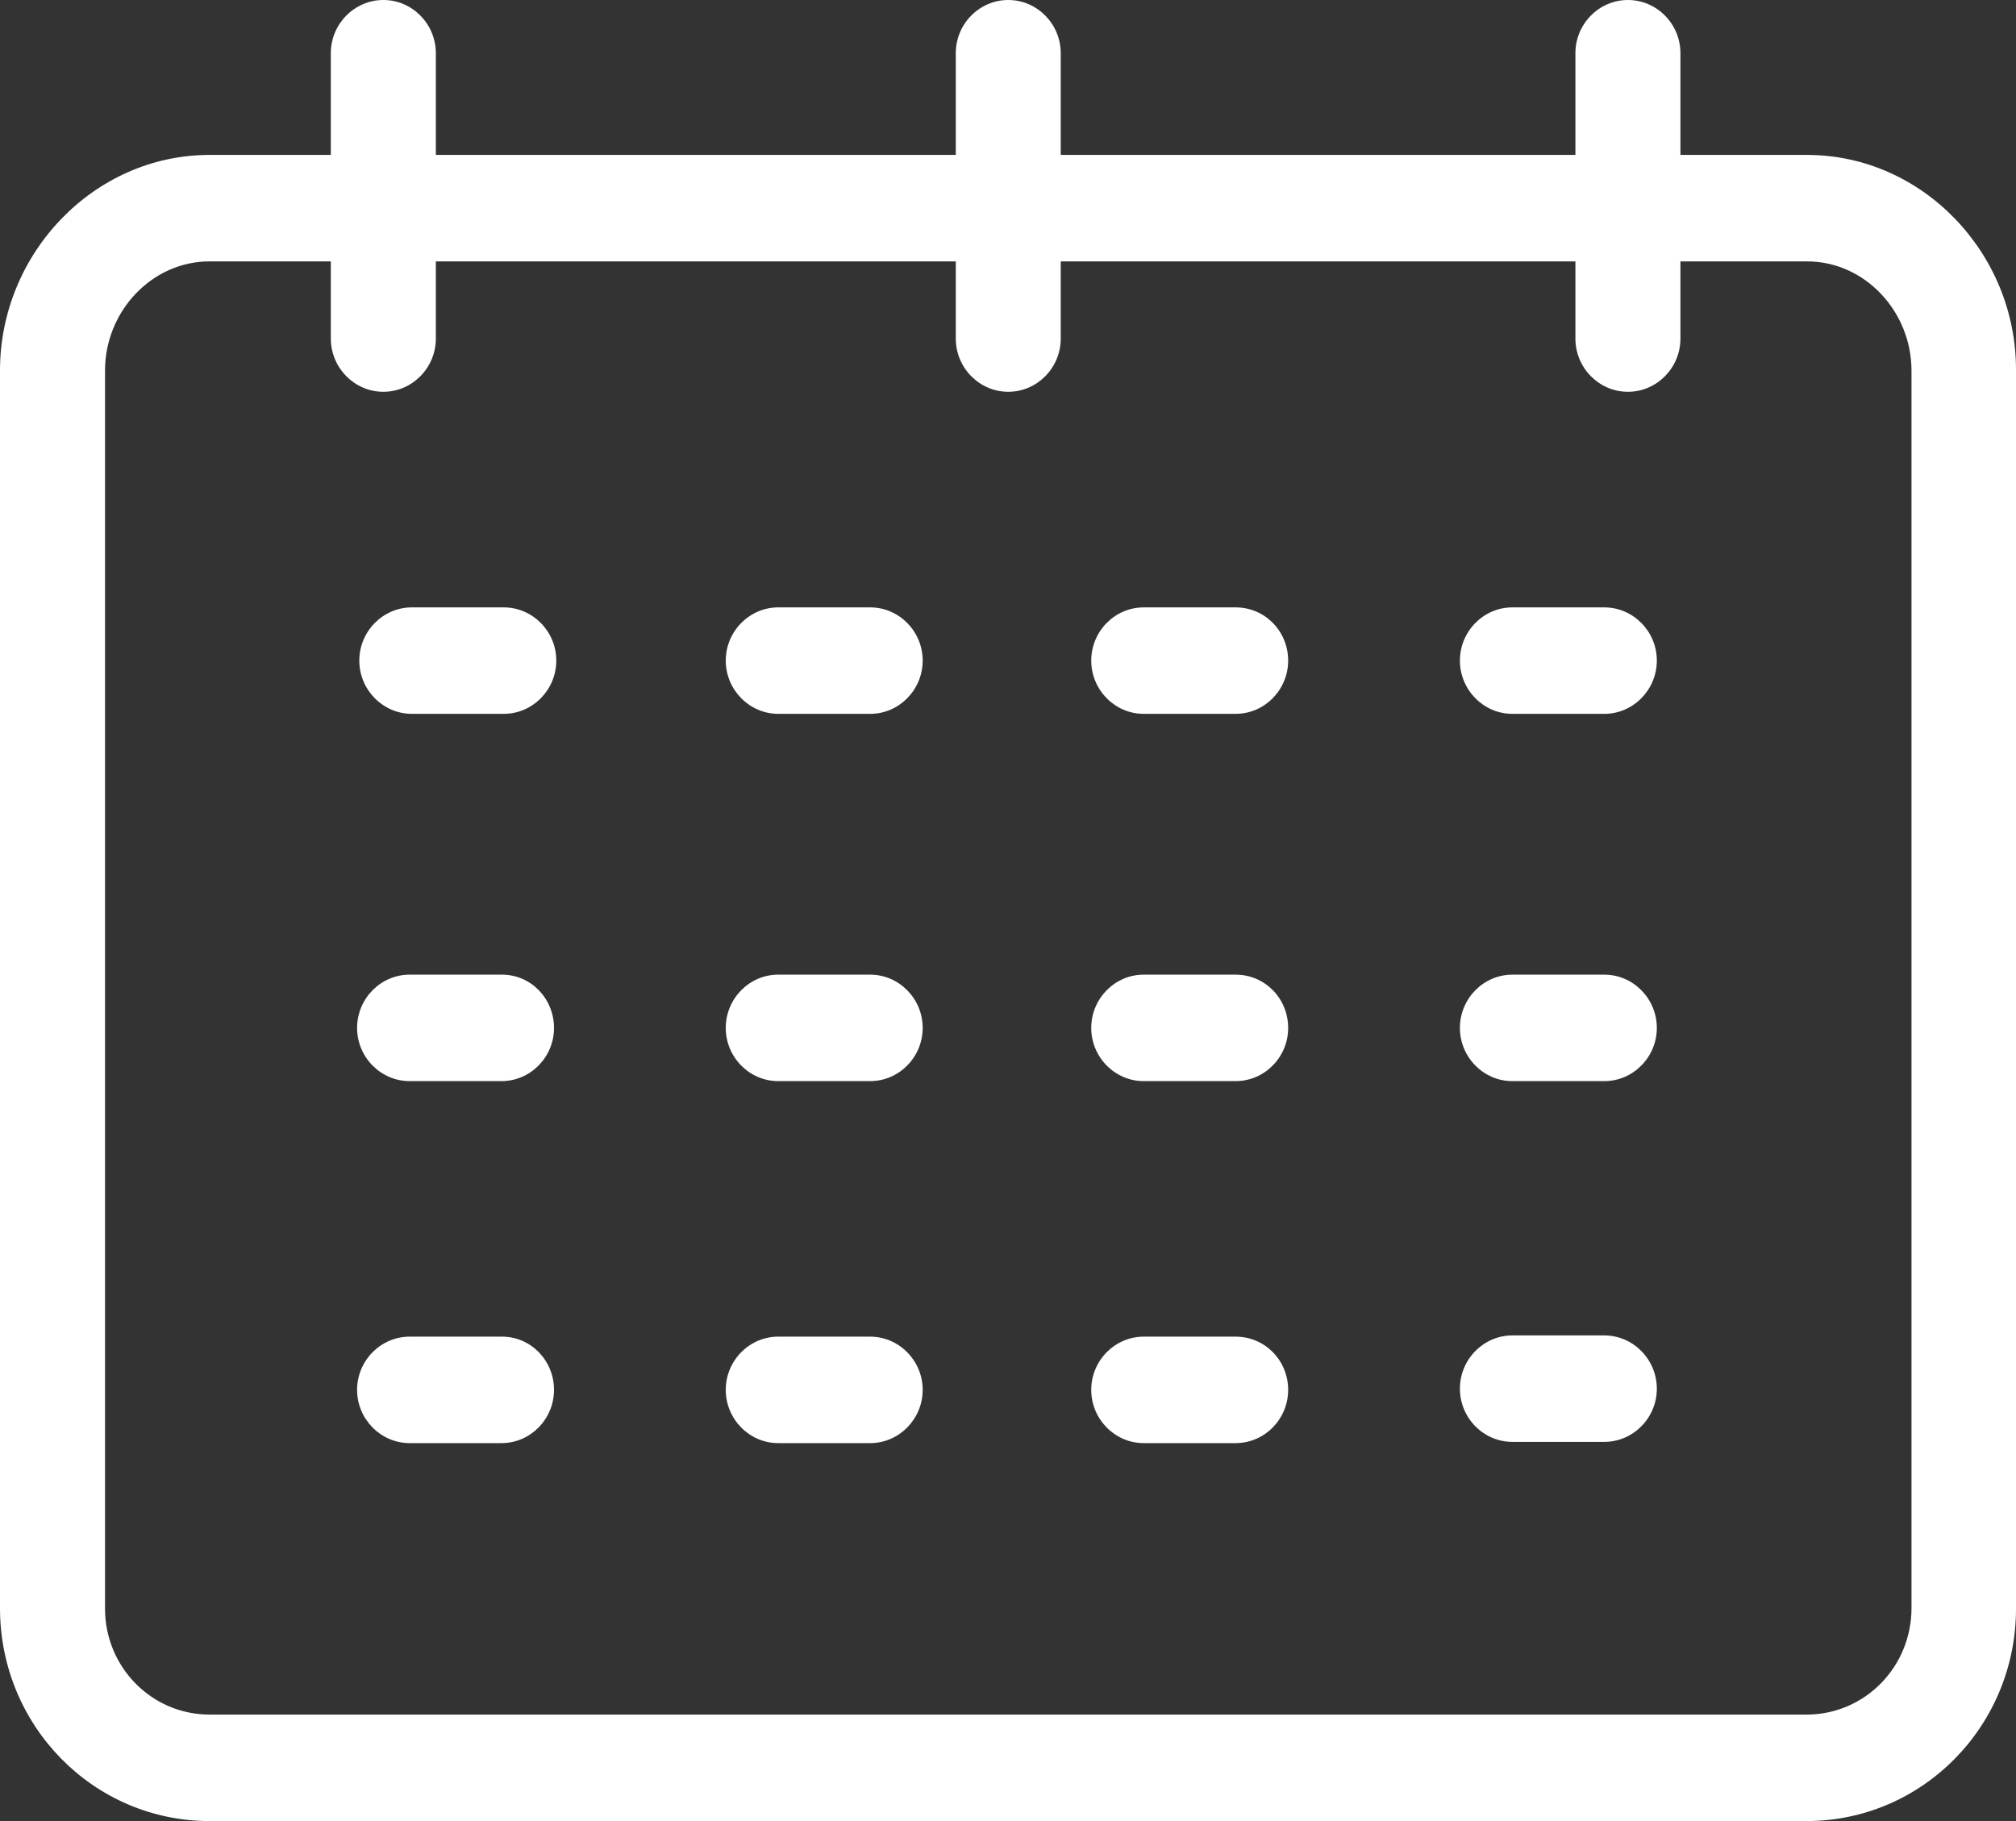 <?xml version="1.0" encoding="UTF-8"?> <svg xmlns="http://www.w3.org/2000/svg" width="31" height="28" viewBox="0 0 31 28" fill="none"><rect x="0" y="0" width="31" height="28" fill="#333333" stroke="none"/> <path d="M27.786 2.382H25.84V0.818C25.84 0.368 25.477 0 25.032 0C24.588 0 24.225 0.368 24.225 0.818V2.382H16.311V0.818C16.311 0.368 15.948 0 15.504 0C15.06 0 14.697 0.368 14.697 0.818V2.382H6.702V0.818C6.702 0.368 6.339 0 5.895 0C5.451 0 5.087 0.368 5.087 0.818V2.382H3.222C1.445 2.382 0 3.896 0 5.697V24.726C0 26.535 1.437 28 3.222 28H27.778C29.563 28 31 26.535 31 24.734V5.697C31.008 3.896 29.563 2.382 27.786 2.382ZM29.393 24.726C29.393 25.626 28.682 26.355 27.794 26.363H27.786H3.222C2.334 26.363 1.615 25.635 1.615 24.734V24.726V5.697C1.615 4.788 2.334 4.019 3.222 4.019H5.087V5.205C5.087 5.656 5.451 6.024 5.895 6.024C6.339 6.024 6.702 5.656 6.702 5.205V4.019H14.697V5.205C14.697 5.656 15.06 6.024 15.504 6.024C15.948 6.024 16.311 5.656 16.311 5.205V4.019H24.225V5.205C24.225 5.656 24.588 6.024 25.032 6.024C25.477 6.024 25.84 5.656 25.84 5.205V4.019H27.786C28.682 4.019 29.393 4.796 29.393 5.697V24.726Z" fill="white"></path> <path d="M13.381 9.339H11.968C11.524 9.339 11.16 9.707 11.16 10.157C11.16 10.607 11.524 10.976 11.968 10.976H13.381C13.825 10.976 14.188 10.607 14.188 10.157C14.188 9.707 13.825 9.339 13.381 9.339Z" fill="white"></path> <path d="M7.746 9.339H6.333C5.889 9.339 5.525 9.707 5.525 10.157C5.525 10.607 5.889 10.976 6.333 10.976H7.746C8.19 10.976 8.554 10.607 8.554 10.157C8.554 9.707 8.19 9.339 7.746 9.339Z" fill="white"></path> <path d="M19 9.339H17.587C17.143 9.339 16.78 9.707 16.78 10.157C16.78 10.607 17.143 10.976 17.587 10.976H19C19.445 10.976 19.808 10.607 19.808 10.157C19.808 9.707 19.453 9.339 19 9.339Z" fill="white"></path> <path d="M24.669 9.339H23.256C22.812 9.339 22.449 9.707 22.449 10.157C22.449 10.607 22.812 10.976 23.256 10.976H24.669C25.113 10.976 25.477 10.607 25.477 10.157C25.477 9.707 25.113 9.339 24.669 9.339Z" fill="white"></path> <path d="M13.38 14.986H11.967C11.523 14.986 11.16 15.354 11.16 15.805C11.16 16.255 11.523 16.623 11.967 16.623H13.38C13.824 16.623 14.188 16.255 14.188 15.805C14.188 15.354 13.824 14.986 13.38 14.986Z" fill="white"></path> <path d="M7.72 14.986H6.299C5.855 14.986 5.491 15.354 5.491 15.805C5.491 16.255 5.855 16.623 6.299 16.623H7.712C8.156 16.623 8.519 16.255 8.519 15.805C8.519 15.354 8.164 14.986 7.72 14.986Z" fill="white"></path> <path d="M19 14.986H17.587C17.143 14.986 16.78 15.354 16.78 15.805C16.78 16.255 17.143 16.623 17.587 16.623H19C19.445 16.623 19.808 16.255 19.808 15.805C19.808 15.354 19.453 14.986 19 14.986Z" fill="white"></path> <path d="M24.669 14.986H23.256C22.812 14.986 22.449 15.354 22.449 15.805C22.449 16.255 22.812 16.623 23.256 16.623H24.669C25.113 16.623 25.477 16.255 25.477 15.805C25.477 15.354 25.113 14.986 24.669 14.986Z" fill="white"></path> <path d="M24.669 20.533H23.256C22.812 20.533 22.449 20.902 22.449 21.352C22.449 21.802 22.812 22.17 23.256 22.17H24.669C25.113 22.17 25.477 21.802 25.477 21.352C25.477 20.902 25.113 20.533 24.669 20.533Z" fill="white"></path> <path d="M13.38 20.552H11.967C11.523 20.552 11.16 20.92 11.16 21.37C11.16 21.82 11.523 22.189 11.967 22.189H13.38C13.824 22.189 14.188 21.82 14.188 21.37C14.188 20.92 13.824 20.552 13.38 20.552Z" fill="white"></path> <path d="M7.72 20.552H6.299C5.855 20.552 5.491 20.92 5.491 21.37C5.491 21.82 5.855 22.189 6.299 22.189H7.712C8.156 22.189 8.519 21.82 8.519 21.37C8.519 20.92 8.164 20.552 7.72 20.552Z" fill="white"></path> <path d="M19 20.552H17.587C17.143 20.552 16.78 20.92 16.78 21.37C16.78 21.82 17.143 22.189 17.587 22.189H19C19.445 22.189 19.808 21.82 19.808 21.37C19.808 20.92 19.453 20.552 19 20.552Z" fill="white"></path> </svg> 